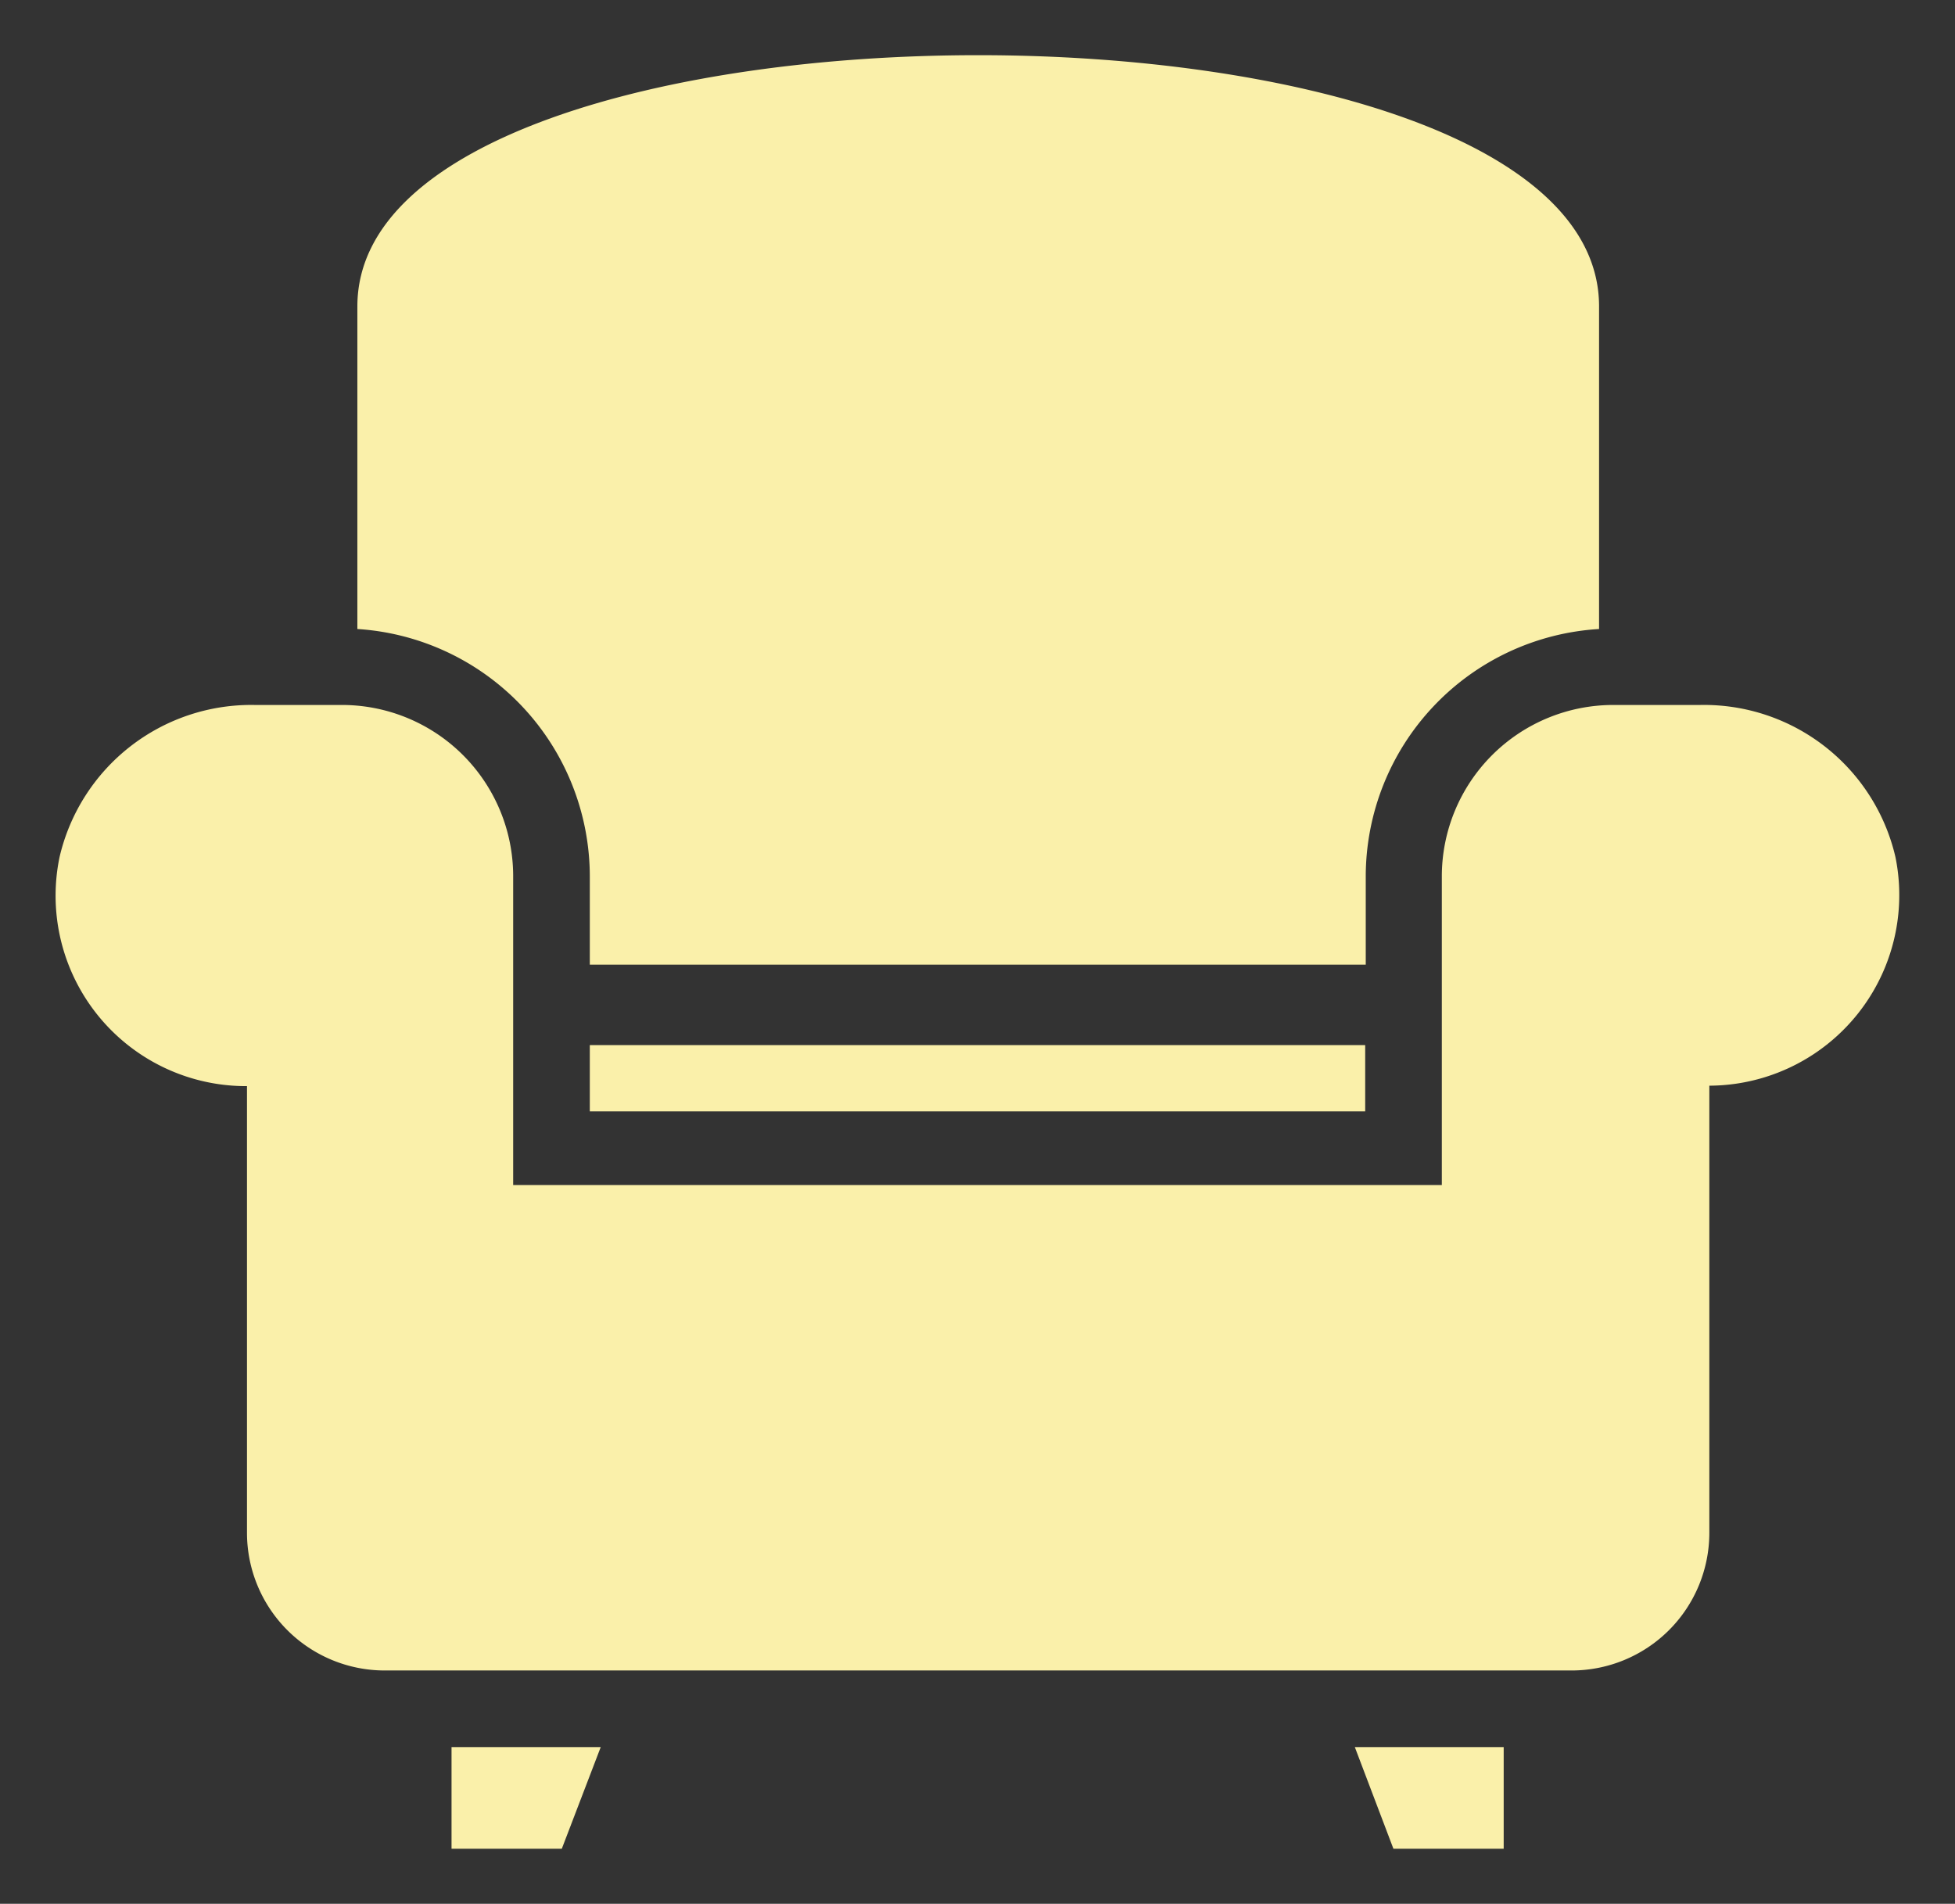 <svg xmlns="http://www.w3.org/2000/svg" width="17.73" height="17.267" viewBox="0 0 17.73 17.267">
  <rect x="0" y="0" width="17.73" height="17.267" fill="#333333" stroke="none"/>
  <g id="Group_80" data-name="Group 80" transform="translate(-0.491 -1.357)">
    <path id="Path_32" data-name="Path 32" d="M17.681,25.8A1.782,1.782,0,0,0,15.91,24.42h-.789a1.555,1.555,0,0,0-1.554,1.554v2.8H5.145v-2.8A1.553,1.553,0,0,0,3.591,24.42H2.8A1.784,1.784,0,0,0,1.031,25.8a1.727,1.727,0,0,0,1.7,2.077v4.054a1.249,1.249,0,0,0,1.251,1.246h10.76a1.249,1.249,0,0,0,1.251-1.246V27.873A1.729,1.729,0,0,0,17.681,25.8Z" transform="translate(0 -16.669)" fill="#faf0aa" stroke="rgba(0,0,0,0)" stroke-width="1"/>
    <path id="Path_33" data-name="Path 33" d="M14.74,61.522h1l.353-.922H14.74Z" transform="translate(-10.154 -43.397)" fill="#faf0aa" stroke="rgba(0,0,0,0)" stroke-width="1"/>
    <path id="Path_34" data-name="Path 34" d="M46.45,61.522h1V60.6H46.1Z" transform="translate(-33.322 -43.397)" fill="#faf0aa" stroke="rgba(0,0,0,0)" stroke-width="1"/>
    <path id="Path_35" data-name="Path 35" d="M13.563,9.306v.8H20.6v-.8a2.251,2.251,0,0,1,2.116-2.244V4.136c0-3.038-11.261-3.038-11.261,0V7.062A2.251,2.251,0,0,1,13.563,9.306Z" transform="translate(-7.723)" fill="#faf0aa" stroke="rgba(0,0,0,0)" stroke-width="1"/>
    <rect id="Rectangle_70" data-name="Rectangle 70" width="7.032" height="0.601" transform="translate(5.84 10.836)" fill="#faf0aa" stroke="rgba(0,0,0,0)" stroke-width="1"/>
  </g>
</svg>

